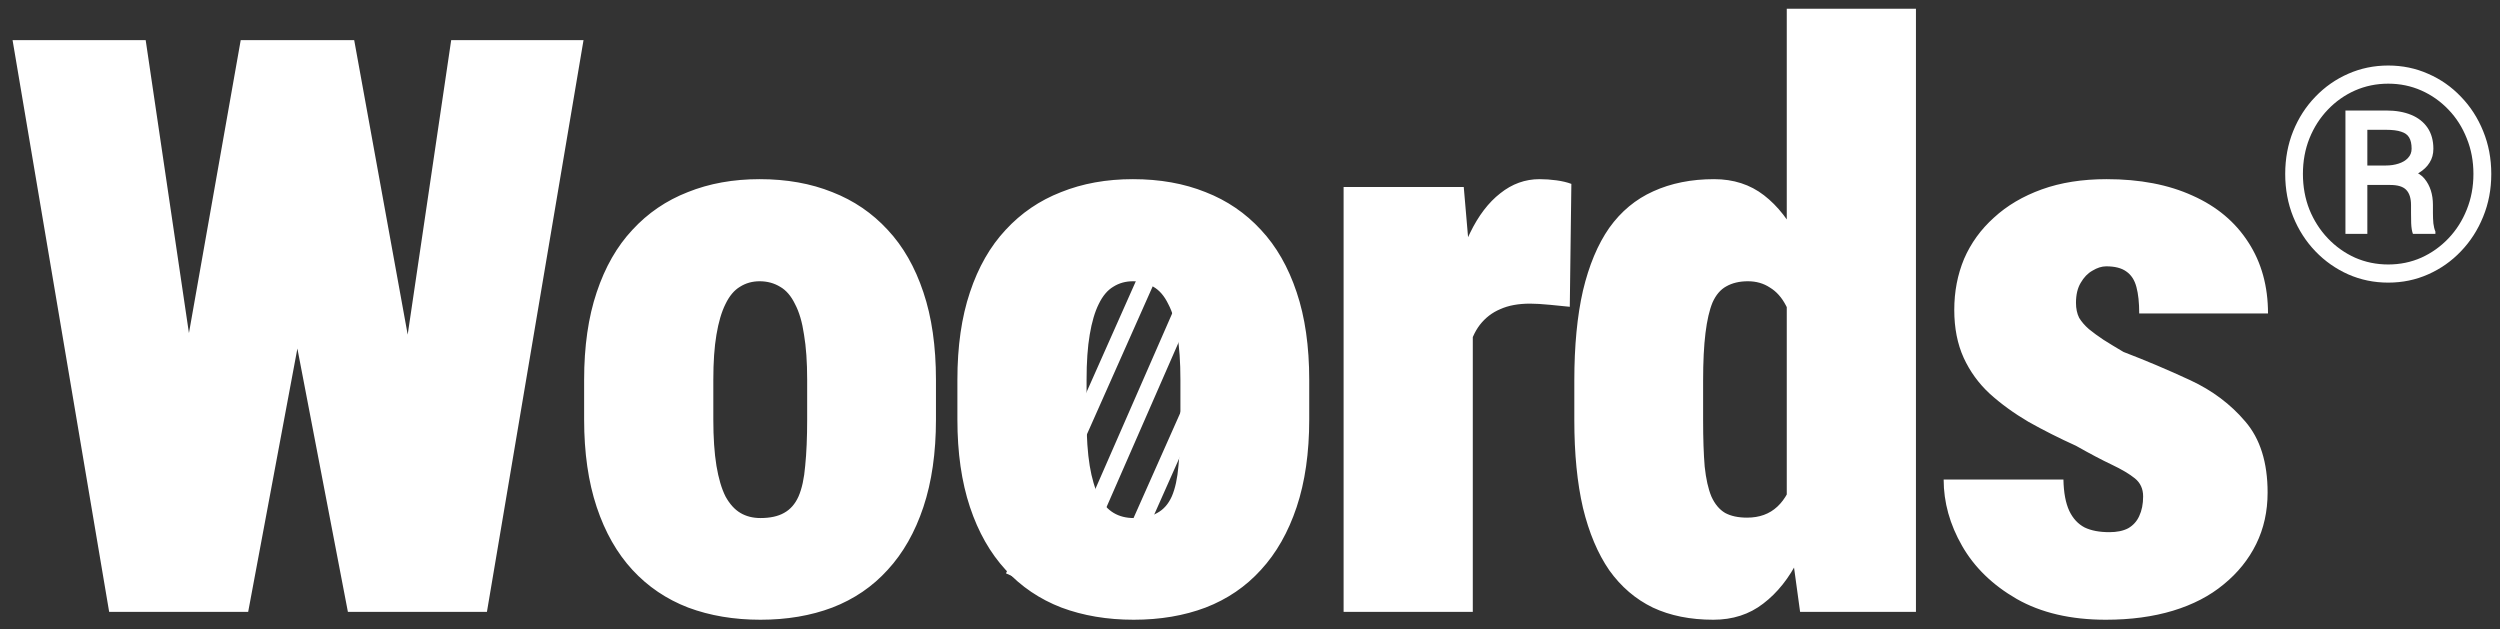 <svg width="143" height="36" viewBox="0 0 143 36" fill="none" xmlns="http://www.w3.org/2000/svg">
<rect x="0" y="0" width="143" height="36" fill="#333333" stroke="none"/>
<path d="M8.513 32.035L13.769 2.297H17.452L19.833 4.835L14.195 35H10.085L8.513 32.035ZM8.333 2.297L12.758 32.26L11.006 35H6.244L0.719 2.297H8.333ZM21.405 32.102L25.808 2.297H33.377L27.852 35H23.112L21.405 32.102ZM20.26 2.297L25.695 32.215L24.011 35H19.9L14.105 4.79L16.599 2.297H20.26ZM33.412 23.994V21.726C33.412 19.809 33.652 18.139 34.131 16.717C34.61 15.279 35.291 14.089 36.175 13.146C37.058 12.187 38.114 11.468 39.342 10.989C40.569 10.495 41.94 10.248 43.452 10.248C44.994 10.248 46.379 10.495 47.607 10.989C48.835 11.468 49.891 12.187 50.774 13.146C51.658 14.089 52.339 15.279 52.818 16.717C53.297 18.139 53.537 19.809 53.537 21.726V23.994C53.537 25.896 53.297 27.565 52.818 29.003C52.339 30.44 51.658 31.638 50.774 32.597C49.906 33.555 48.85 34.274 47.607 34.753C46.379 35.217 45.009 35.449 43.497 35.449C41.985 35.449 40.607 35.217 39.364 34.753C38.121 34.274 37.058 33.555 36.175 32.597C35.291 31.638 34.61 30.44 34.131 29.003C33.652 27.565 33.412 25.896 33.412 23.994ZM40.802 21.726V23.994C40.802 25.027 40.861 25.911 40.981 26.645C41.101 27.363 41.273 27.947 41.498 28.396C41.737 28.831 42.022 29.145 42.351 29.34C42.681 29.535 43.063 29.632 43.497 29.632C44.051 29.632 44.5 29.535 44.845 29.34C45.204 29.145 45.481 28.831 45.676 28.396C45.87 27.947 45.998 27.363 46.057 26.645C46.132 25.911 46.17 25.027 46.17 23.994V21.726C46.17 20.707 46.11 19.846 45.99 19.143C45.885 18.424 45.713 17.84 45.474 17.391C45.249 16.926 44.964 16.597 44.62 16.402C44.276 16.193 43.886 16.088 43.452 16.088C43.033 16.088 42.658 16.193 42.329 16.402C42 16.597 41.722 16.926 41.498 17.391C41.273 17.84 41.101 18.424 40.981 19.143C40.861 19.846 40.802 20.707 40.802 21.726ZM54.763 23.994V21.726C54.763 19.809 55.002 18.139 55.481 16.717C55.96 15.279 56.642 14.089 57.525 13.146C58.409 12.187 59.464 11.468 60.692 10.989C61.92 10.495 63.29 10.248 64.802 10.248C66.345 10.248 67.73 10.495 68.958 10.989C70.186 11.468 71.241 12.187 72.125 13.146C73.008 14.089 73.689 15.279 74.169 16.717C74.648 18.139 74.888 19.809 74.888 21.726V23.994C74.888 25.896 74.648 27.565 74.169 29.003C73.689 30.44 73.008 31.638 72.125 32.597C71.256 33.555 70.201 34.274 68.958 34.753C67.73 35.217 66.36 35.449 64.847 35.449C63.335 35.449 61.957 35.217 60.715 34.753C59.472 34.274 58.409 33.555 57.525 32.597C56.642 31.638 55.96 30.44 55.481 29.003C55.002 27.565 54.763 25.896 54.763 23.994ZM62.152 21.726V23.994C62.152 25.027 62.212 25.911 62.332 26.645C62.452 27.363 62.624 27.947 62.848 28.396C63.088 28.831 63.373 29.145 63.702 29.34C64.031 29.535 64.413 29.632 64.847 29.632C65.401 29.632 65.851 29.535 66.195 29.34C66.555 29.145 66.832 28.831 67.026 28.396C67.221 27.947 67.348 27.363 67.408 26.645C67.483 25.911 67.52 25.027 67.52 23.994V21.726C67.52 20.707 67.46 19.846 67.341 19.143C67.236 18.424 67.064 17.84 66.824 17.391C66.599 16.926 66.315 16.597 65.971 16.402C65.626 16.193 65.237 16.088 64.802 16.088C64.383 16.088 64.009 16.193 63.679 16.402C63.35 16.597 63.073 16.926 62.848 17.391C62.624 17.84 62.452 18.424 62.332 19.143C62.212 19.846 62.152 20.707 62.152 21.726ZM84.244 16.717V35H76.854V10.697H83.727L84.244 16.717ZM89.882 10.518L89.792 17.548C89.507 17.518 89.133 17.48 88.669 17.436C88.204 17.391 87.823 17.368 87.523 17.368C86.849 17.368 86.28 17.473 85.816 17.683C85.352 17.877 84.963 18.177 84.648 18.581C84.349 18.97 84.132 19.465 83.997 20.064C83.862 20.662 83.802 21.359 83.817 22.152L82.582 21.254C82.582 19.622 82.709 18.139 82.963 16.807C83.233 15.459 83.607 14.299 84.087 13.325C84.566 12.337 85.142 11.581 85.816 11.057C86.49 10.518 87.239 10.248 88.062 10.248C88.377 10.248 88.698 10.271 89.028 10.315C89.357 10.36 89.642 10.428 89.882 10.518ZM102.203 29.43V0.5H109.592V35H102.966L102.203 29.43ZM90.051 24.039V21.77C90.051 19.779 90.216 18.064 90.545 16.627C90.89 15.175 91.391 13.977 92.05 13.033C92.724 12.09 93.563 11.394 94.566 10.944C95.584 10.48 96.745 10.248 98.047 10.248C99.156 10.248 100.106 10.555 100.9 11.169C101.694 11.783 102.36 12.636 102.899 13.729C103.453 14.823 103.902 16.103 104.247 17.57C104.606 19.038 104.876 20.61 105.055 22.287V23.814C104.846 25.387 104.569 26.877 104.224 28.284C103.88 29.677 103.431 30.912 102.876 31.99C102.337 33.068 101.664 33.914 100.855 34.528C100.061 35.142 99.111 35.449 98.002 35.449C96.685 35.449 95.532 35.217 94.543 34.753C93.555 34.274 92.724 33.562 92.05 32.619C91.391 31.661 90.89 30.47 90.545 29.048C90.216 27.625 90.051 25.956 90.051 24.039ZM97.418 21.77V24.039C97.418 25.087 97.448 25.971 97.508 26.689C97.583 27.393 97.71 27.962 97.89 28.396C98.085 28.831 98.347 29.145 98.676 29.34C99.006 29.52 99.425 29.609 99.934 29.609C100.638 29.609 101.214 29.4 101.664 28.98C102.113 28.561 102.435 27.962 102.629 27.184C102.824 26.39 102.876 25.462 102.787 24.398V21.658C102.847 20.73 102.817 19.921 102.697 19.232C102.592 18.529 102.412 17.945 102.158 17.48C101.918 17.016 101.611 16.672 101.237 16.447C100.877 16.208 100.458 16.088 99.979 16.088C99.5 16.088 99.088 16.185 98.744 16.38C98.414 16.56 98.152 16.866 97.957 17.301C97.778 17.735 97.643 18.319 97.553 19.053C97.463 19.787 97.418 20.692 97.418 21.77ZM122.587 28.396C122.587 27.962 122.43 27.618 122.116 27.363C121.801 27.109 121.359 26.847 120.79 26.577C120.221 26.308 119.54 25.948 118.746 25.499C117.788 25.065 116.882 24.608 116.029 24.129C115.19 23.635 114.449 23.096 113.805 22.512C113.176 21.928 112.682 21.246 112.323 20.468C111.963 19.674 111.784 18.761 111.784 17.727C111.784 16.679 111.971 15.706 112.345 14.808C112.734 13.909 113.303 13.123 114.052 12.449C114.801 11.76 115.714 11.221 116.792 10.832C117.871 10.443 119.106 10.248 120.498 10.248C122.4 10.248 124.04 10.562 125.417 11.191C126.795 11.805 127.858 12.696 128.607 13.864C129.356 15.017 129.73 16.372 129.73 17.93H122.363C122.363 17.316 122.31 16.814 122.205 16.425C122.101 16.02 121.906 15.721 121.621 15.526C121.352 15.332 120.97 15.234 120.476 15.234C120.221 15.234 119.959 15.317 119.69 15.481C119.42 15.631 119.196 15.863 119.016 16.178C118.836 16.477 118.746 16.859 118.746 17.323C118.746 17.653 118.806 17.937 118.926 18.177C119.061 18.401 119.248 18.619 119.488 18.828C119.727 19.023 120.004 19.225 120.319 19.435C120.648 19.644 121.03 19.876 121.464 20.131C122.752 20.625 124.025 21.164 125.283 21.748C126.54 22.332 127.589 23.118 128.427 24.106C129.281 25.095 129.707 26.45 129.707 28.172C129.707 29.25 129.49 30.231 129.056 31.114C128.622 31.998 128 32.769 127.192 33.428C126.398 34.087 125.432 34.588 124.294 34.933C123.156 35.277 121.876 35.449 120.454 35.449C118.447 35.449 116.747 35.052 115.355 34.259C113.977 33.465 112.937 32.454 112.233 31.227C111.529 29.999 111.177 28.733 111.177 27.431H118.028C118.043 28.179 118.155 28.778 118.365 29.227C118.574 29.662 118.866 29.976 119.241 30.171C119.615 30.351 120.087 30.44 120.656 30.44C121.09 30.44 121.449 30.366 121.734 30.216C122.018 30.051 122.228 29.819 122.363 29.52C122.512 29.205 122.587 28.831 122.587 28.396Z" fill="white"></path>
<path d="M136.807 10.58H135.03L135.014 9.467H136.466C136.732 9.467 136.975 9.431 137.197 9.359C137.424 9.287 137.604 9.18 137.736 9.036C137.875 8.892 137.944 8.715 137.944 8.504C137.944 8.233 137.897 8.02 137.803 7.865C137.714 7.71 137.562 7.6 137.346 7.533C137.136 7.461 136.851 7.425 136.491 7.425H135.412V13.377H134.159V6.321H136.491C137.039 6.321 137.515 6.404 137.919 6.57C138.323 6.736 138.636 6.983 138.857 7.309C139.078 7.636 139.189 8.037 139.189 8.513C139.189 8.812 139.117 9.074 138.973 9.301C138.835 9.528 138.63 9.725 138.359 9.891C138.093 10.051 137.764 10.184 137.371 10.289C137.354 10.289 137.335 10.308 137.313 10.347C137.296 10.386 137.28 10.405 137.263 10.405C137.169 10.461 137.108 10.502 137.081 10.53C137.058 10.552 137.034 10.566 137.006 10.571C136.984 10.577 136.917 10.58 136.807 10.58ZM136.724 10.58L136.898 9.625C137.767 9.625 138.362 9.824 138.683 10.223C139.004 10.616 139.164 11.116 139.164 11.725V12.19C139.164 12.395 139.172 12.591 139.189 12.779C139.211 12.962 139.25 13.117 139.305 13.244V13.377H138.019C137.963 13.233 137.93 13.028 137.919 12.763C137.913 12.497 137.911 12.303 137.911 12.182V11.733C137.911 11.341 137.819 11.05 137.637 10.862C137.46 10.674 137.155 10.58 136.724 10.58ZM131.727 9.949C131.727 10.679 131.851 11.36 132.1 11.991C132.355 12.616 132.706 13.164 133.154 13.634C133.603 14.105 134.12 14.473 134.707 14.738C135.299 14.998 135.932 15.128 136.607 15.128C137.283 15.128 137.913 14.998 138.5 14.738C139.087 14.473 139.604 14.105 140.052 13.634C140.5 13.164 140.849 12.616 141.098 11.991C141.353 11.36 141.48 10.679 141.48 9.949C141.48 9.218 141.353 8.54 141.098 7.915C140.849 7.284 140.5 6.736 140.052 6.271C139.604 5.801 139.087 5.436 138.5 5.176C137.913 4.916 137.283 4.786 136.607 4.786C135.932 4.786 135.299 4.916 134.707 5.176C134.12 5.436 133.603 5.801 133.154 6.271C132.706 6.736 132.355 7.284 132.1 7.915C131.851 8.54 131.727 9.218 131.727 9.949ZM130.714 9.949C130.714 9.069 130.866 8.253 131.17 7.5C131.475 6.747 131.898 6.092 132.44 5.533C132.983 4.968 133.608 4.531 134.316 4.221C135.03 3.906 135.794 3.748 136.607 3.748C137.421 3.748 138.182 3.906 138.89 4.221C139.604 4.531 140.229 4.968 140.766 5.533C141.308 6.092 141.732 6.747 142.036 7.5C142.346 8.253 142.501 9.069 142.501 9.949C142.501 10.829 142.346 11.645 142.036 12.398C141.732 13.15 141.308 13.809 140.766 14.373C140.229 14.938 139.604 15.377 138.89 15.693C138.182 16.008 137.421 16.166 136.607 16.166C135.794 16.166 135.03 16.008 134.316 15.693C133.608 15.377 132.983 14.938 132.44 14.373C131.898 13.809 131.475 13.15 131.17 12.398C130.866 11.645 130.714 10.829 130.714 9.949Z" fill="white"></path>
<path d="M66 15L58 33" stroke="white"></path>
<path d="M68 17L61 33" stroke="white"></path>
<path d="M71 17L63 35" stroke="white"></path>
</svg>
